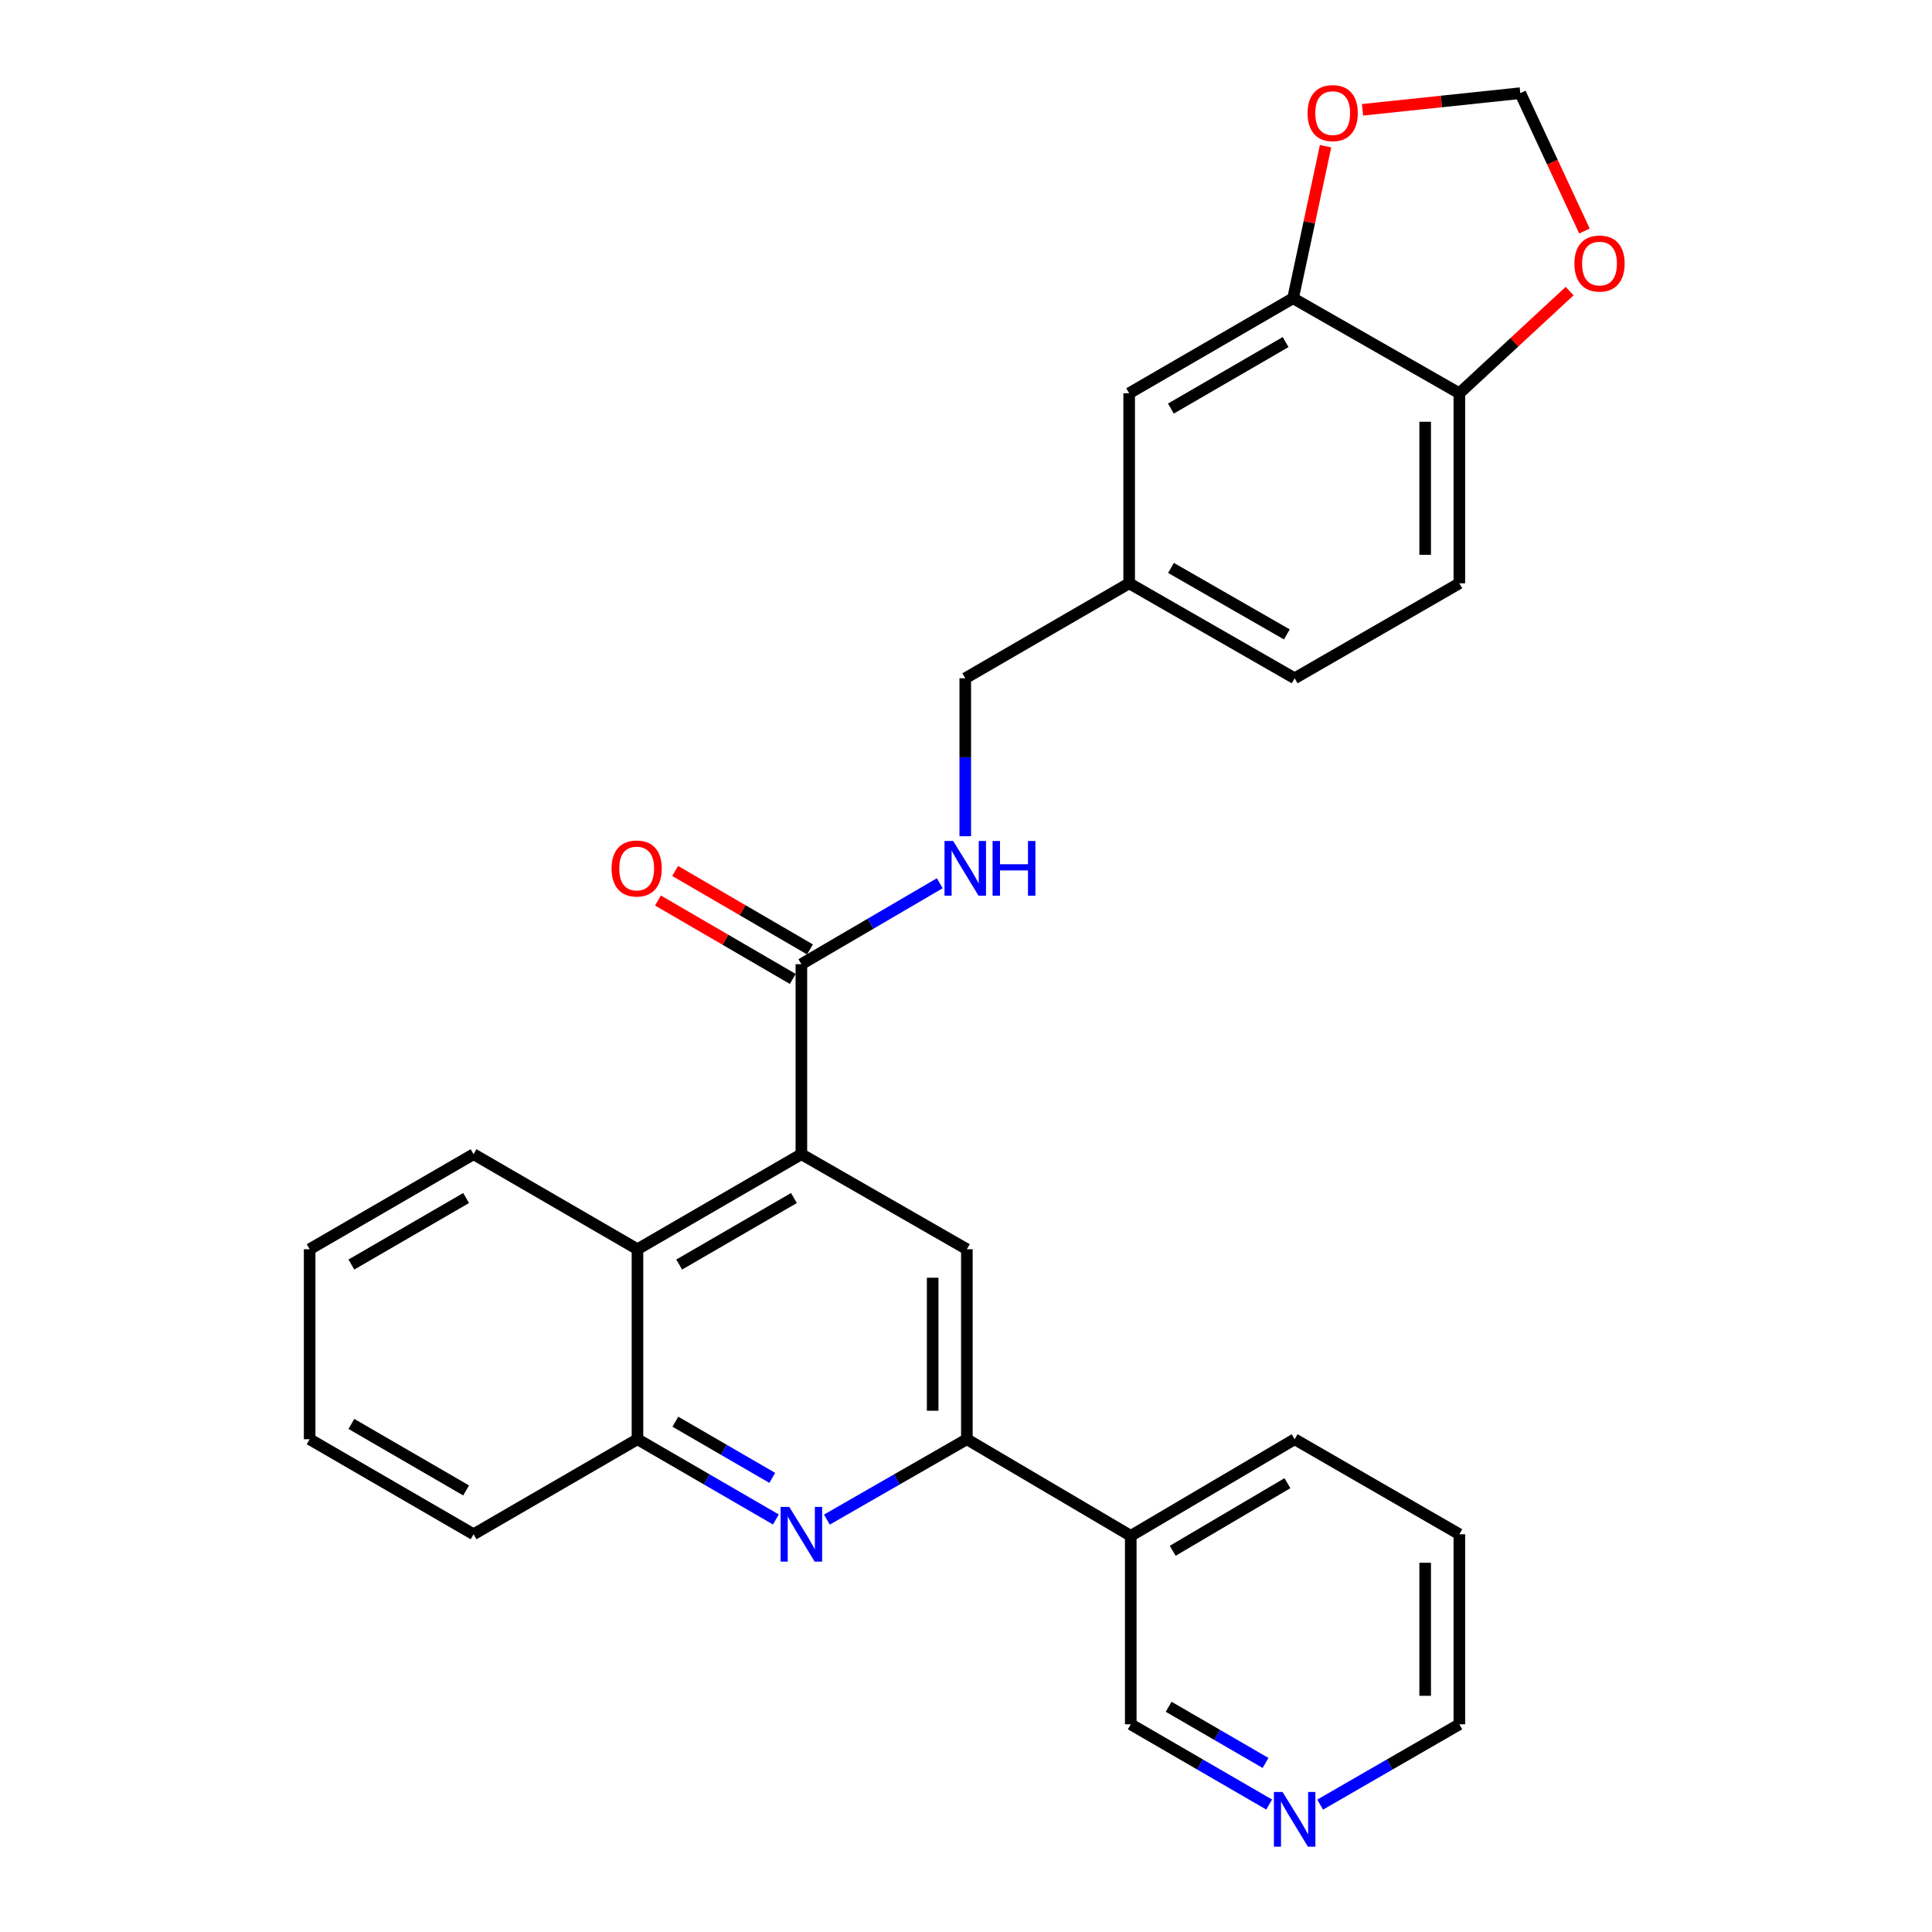 <?xml version='1.0' encoding='iso-8859-1'?>
<svg version='1.1' baseProfile='full'
              xmlns='http://www.w3.org/2000/svg'
                      xmlns:rdkit='http://www.rdkit.org/xml'
                      xmlns:xlink='http://www.w3.org/1999/xlink'
                  xml:space='preserve'
width='1000px' height='1000px' viewBox='0 0 1000 1000'>
<!-- END OF HEADER -->
<rect style='opacity:1.0;fill:#FFFFFF;stroke:none' width='1000' height='1000' x='0' y='0'> </rect>
<path class='bond-2' d='M 414.79,597.416 L 500.443,646.597' style='fill:none;fill-rule:evenodd;stroke:#000000;stroke-width:6px;stroke-linecap:butt;stroke-linejoin:miter;stroke-opacity:1' />
<path class='bond-3' d='M 414.79,597.416 L 414.79,499.055' style='fill:none;fill-rule:evenodd;stroke:#000000;stroke-width:6px;stroke-linecap:butt;stroke-linejoin:miter;stroke-opacity:1' />
<path class='bond-4' d='M 414.79,597.416 L 329.953,646.597' style='fill:none;fill-rule:evenodd;stroke:#000000;stroke-width:6px;stroke-linecap:butt;stroke-linejoin:miter;stroke-opacity:1' />
<path class='bond-4' d='M 410.937,620.098 L 351.551,654.525' style='fill:none;fill-rule:evenodd;stroke:#000000;stroke-width:6px;stroke-linecap:butt;stroke-linejoin:miter;stroke-opacity:1' />
<path class='bond-0' d='M 401.598,786.481 L 365.776,765.714' style='fill:none;fill-rule:evenodd;stroke:#0000FF;stroke-width:6px;stroke-linecap:butt;stroke-linejoin:miter;stroke-opacity:1' />
<path class='bond-0' d='M 365.776,765.714 L 329.953,744.948' style='fill:none;fill-rule:evenodd;stroke:#000000;stroke-width:6px;stroke-linecap:butt;stroke-linejoin:miter;stroke-opacity:1' />
<path class='bond-0' d='M 399.724,764.946 L 374.648,750.409' style='fill:none;fill-rule:evenodd;stroke:#0000FF;stroke-width:6px;stroke-linecap:butt;stroke-linejoin:miter;stroke-opacity:1' />
<path class='bond-0' d='M 374.648,750.409 L 349.572,735.872' style='fill:none;fill-rule:evenodd;stroke:#000000;stroke-width:6px;stroke-linecap:butt;stroke-linejoin:miter;stroke-opacity:1' />
<path class='bond-28' d='M 427.999,786.543 L 464.221,765.745' style='fill:none;fill-rule:evenodd;stroke:#0000FF;stroke-width:6px;stroke-linecap:butt;stroke-linejoin:miter;stroke-opacity:1' />
<path class='bond-28' d='M 464.221,765.745 L 500.443,744.948' style='fill:none;fill-rule:evenodd;stroke:#000000;stroke-width:6px;stroke-linecap:butt;stroke-linejoin:miter;stroke-opacity:1' />
<path class='bond-1' d='M 500.443,744.948 L 500.443,646.597' style='fill:none;fill-rule:evenodd;stroke:#000000;stroke-width:6px;stroke-linecap:butt;stroke-linejoin:miter;stroke-opacity:1' />
<path class='bond-1' d='M 482.752,730.195 L 482.752,661.349' style='fill:none;fill-rule:evenodd;stroke:#000000;stroke-width:6px;stroke-linecap:butt;stroke-linejoin:miter;stroke-opacity:1' />
<path class='bond-8' d='M 500.443,744.948 L 585.28,794.953' style='fill:none;fill-rule:evenodd;stroke:#000000;stroke-width:6px;stroke-linecap:butt;stroke-linejoin:miter;stroke-opacity:1' />
<path class='bond-7' d='M 414.79,499.055 L 450.605,478.112' style='fill:none;fill-rule:evenodd;stroke:#000000;stroke-width:6px;stroke-linecap:butt;stroke-linejoin:miter;stroke-opacity:1' />
<path class='bond-7' d='M 450.605,478.112 L 486.421,457.169' style='fill:none;fill-rule:evenodd;stroke:#0000FF;stroke-width:6px;stroke-linecap:butt;stroke-linejoin:miter;stroke-opacity:1' />
<path class='bond-14' d='M 419.238,491.41 L 384.346,471.108' style='fill:none;fill-rule:evenodd;stroke:#000000;stroke-width:6px;stroke-linecap:butt;stroke-linejoin:miter;stroke-opacity:1' />
<path class='bond-14' d='M 384.346,471.108 L 349.454,450.806' style='fill:none;fill-rule:evenodd;stroke:#FF0000;stroke-width:6px;stroke-linecap:butt;stroke-linejoin:miter;stroke-opacity:1' />
<path class='bond-14' d='M 410.341,506.701 L 375.449,486.399' style='fill:none;fill-rule:evenodd;stroke:#000000;stroke-width:6px;stroke-linecap:butt;stroke-linejoin:miter;stroke-opacity:1' />
<path class='bond-14' d='M 375.449,486.399 L 340.557,466.097' style='fill:none;fill-rule:evenodd;stroke:#FF0000;stroke-width:6px;stroke-linecap:butt;stroke-linejoin:miter;stroke-opacity:1' />
<path class='bond-5' d='M 329.953,646.597 L 329.953,744.948' style='fill:none;fill-rule:evenodd;stroke:#000000;stroke-width:6px;stroke-linecap:butt;stroke-linejoin:miter;stroke-opacity:1' />
<path class='bond-21' d='M 329.953,646.597 L 245.116,597.416' style='fill:none;fill-rule:evenodd;stroke:#000000;stroke-width:6px;stroke-linecap:butt;stroke-linejoin:miter;stroke-opacity:1' />
<path class='bond-22' d='M 329.953,744.948 L 245.116,794.128' style='fill:none;fill-rule:evenodd;stroke:#000000;stroke-width:6px;stroke-linecap:butt;stroke-linejoin:miter;stroke-opacity:1' />
<path class='bond-6' d='M 669.291,154.37 L 584.454,203.551' style='fill:none;fill-rule:evenodd;stroke:#000000;stroke-width:6px;stroke-linecap:butt;stroke-linejoin:miter;stroke-opacity:1' />
<path class='bond-6' d='M 665.438,177.052 L 606.052,211.479' style='fill:none;fill-rule:evenodd;stroke:#000000;stroke-width:6px;stroke-linecap:butt;stroke-linejoin:miter;stroke-opacity:1' />
<path class='bond-10' d='M 669.291,154.37 L 677.703,115.024' style='fill:none;fill-rule:evenodd;stroke:#000000;stroke-width:6px;stroke-linecap:butt;stroke-linejoin:miter;stroke-opacity:1' />
<path class='bond-10' d='M 677.703,115.024 L 686.114,75.678' style='fill:none;fill-rule:evenodd;stroke:#FF0000;stroke-width:6px;stroke-linecap:butt;stroke-linejoin:miter;stroke-opacity:1' />
<path class='bond-31' d='M 669.291,154.37 L 755.357,203.551' style='fill:none;fill-rule:evenodd;stroke:#000000;stroke-width:6px;stroke-linecap:butt;stroke-linejoin:miter;stroke-opacity:1' />
<path class='bond-18' d='M 499.617,432.833 L 499.617,391.958' style='fill:none;fill-rule:evenodd;stroke:#0000FF;stroke-width:6px;stroke-linecap:butt;stroke-linejoin:miter;stroke-opacity:1' />
<path class='bond-18' d='M 499.617,391.958 L 499.617,351.082' style='fill:none;fill-rule:evenodd;stroke:#000000;stroke-width:6px;stroke-linecap:butt;stroke-linejoin:miter;stroke-opacity:1' />
<path class='bond-20' d='M 585.28,794.953 L 585.28,892.498' style='fill:none;fill-rule:evenodd;stroke:#000000;stroke-width:6px;stroke-linecap:butt;stroke-linejoin:miter;stroke-opacity:1' />
<path class='bond-23' d='M 585.28,794.953 L 670.107,744.948' style='fill:none;fill-rule:evenodd;stroke:#000000;stroke-width:6px;stroke-linecap:butt;stroke-linejoin:miter;stroke-opacity:1' />
<path class='bond-23' d='M 606.988,802.692 L 666.367,767.688' style='fill:none;fill-rule:evenodd;stroke:#000000;stroke-width:6px;stroke-linecap:butt;stroke-linejoin:miter;stroke-opacity:1' />
<path class='bond-9' d='M 755.357,203.551 L 755.357,301.921' style='fill:none;fill-rule:evenodd;stroke:#000000;stroke-width:6px;stroke-linecap:butt;stroke-linejoin:miter;stroke-opacity:1' />
<path class='bond-9' d='M 737.666,218.306 L 737.666,287.166' style='fill:none;fill-rule:evenodd;stroke:#000000;stroke-width:6px;stroke-linecap:butt;stroke-linejoin:miter;stroke-opacity:1' />
<path class='bond-11' d='M 755.357,203.551 L 783.897,177.11' style='fill:none;fill-rule:evenodd;stroke:#000000;stroke-width:6px;stroke-linecap:butt;stroke-linejoin:miter;stroke-opacity:1' />
<path class='bond-11' d='M 783.897,177.11 L 812.436,150.67' style='fill:none;fill-rule:evenodd;stroke:#FF0000;stroke-width:6px;stroke-linecap:butt;stroke-linejoin:miter;stroke-opacity:1' />
<path class='bond-12' d='M 705.234,56.837 L 746.07,52.526' style='fill:none;fill-rule:evenodd;stroke:#FF0000;stroke-width:6px;stroke-linecap:butt;stroke-linejoin:miter;stroke-opacity:1' />
<path class='bond-12' d='M 746.07,52.526 L 786.906,48.216' style='fill:none;fill-rule:evenodd;stroke:#000000;stroke-width:6px;stroke-linecap:butt;stroke-linejoin:miter;stroke-opacity:1' />
<path class='bond-32' d='M 820.115,119.586 L 803.51,83.901' style='fill:none;fill-rule:evenodd;stroke:#FF0000;stroke-width:6px;stroke-linecap:butt;stroke-linejoin:miter;stroke-opacity:1' />
<path class='bond-32' d='M 803.51,83.901 L 786.906,48.216' style='fill:none;fill-rule:evenodd;stroke:#000000;stroke-width:6px;stroke-linecap:butt;stroke-linejoin:miter;stroke-opacity:1' />
<path class='bond-13' d='M 584.454,203.551 L 584.454,301.921' style='fill:none;fill-rule:evenodd;stroke:#000000;stroke-width:6px;stroke-linecap:butt;stroke-linejoin:miter;stroke-opacity:1' />
<path class='bond-15' d='M 656.916,934.031 L 621.098,913.265' style='fill:none;fill-rule:evenodd;stroke:#0000FF;stroke-width:6px;stroke-linecap:butt;stroke-linejoin:miter;stroke-opacity:1' />
<path class='bond-15' d='M 621.098,913.265 L 585.28,892.498' style='fill:none;fill-rule:evenodd;stroke:#000000;stroke-width:6px;stroke-linecap:butt;stroke-linejoin:miter;stroke-opacity:1' />
<path class='bond-15' d='M 655.044,912.496 L 629.971,897.96' style='fill:none;fill-rule:evenodd;stroke:#0000FF;stroke-width:6px;stroke-linecap:butt;stroke-linejoin:miter;stroke-opacity:1' />
<path class='bond-15' d='M 629.971,897.96 L 604.898,883.424' style='fill:none;fill-rule:evenodd;stroke:#000000;stroke-width:6px;stroke-linecap:butt;stroke-linejoin:miter;stroke-opacity:1' />
<path class='bond-30' d='M 683.308,934.064 L 719.332,913.281' style='fill:none;fill-rule:evenodd;stroke:#0000FF;stroke-width:6px;stroke-linecap:butt;stroke-linejoin:miter;stroke-opacity:1' />
<path class='bond-30' d='M 719.332,913.281 L 755.357,892.498' style='fill:none;fill-rule:evenodd;stroke:#000000;stroke-width:6px;stroke-linecap:butt;stroke-linejoin:miter;stroke-opacity:1' />
<path class='bond-16' d='M 755.357,301.921 L 670.107,351.082' style='fill:none;fill-rule:evenodd;stroke:#000000;stroke-width:6px;stroke-linecap:butt;stroke-linejoin:miter;stroke-opacity:1' />
<path class='bond-17' d='M 584.454,301.921 L 499.617,351.082' style='fill:none;fill-rule:evenodd;stroke:#000000;stroke-width:6px;stroke-linecap:butt;stroke-linejoin:miter;stroke-opacity:1' />
<path class='bond-19' d='M 584.454,301.921 L 670.107,351.082' style='fill:none;fill-rule:evenodd;stroke:#000000;stroke-width:6px;stroke-linecap:butt;stroke-linejoin:miter;stroke-opacity:1' />
<path class='bond-19' d='M 606.109,293.952 L 666.066,328.365' style='fill:none;fill-rule:evenodd;stroke:#000000;stroke-width:6px;stroke-linecap:butt;stroke-linejoin:miter;stroke-opacity:1' />
<path class='bond-26' d='M 245.116,597.416 L 160.278,646.597' style='fill:none;fill-rule:evenodd;stroke:#000000;stroke-width:6px;stroke-linecap:butt;stroke-linejoin:miter;stroke-opacity:1' />
<path class='bond-26' d='M 241.262,620.098 L 181.876,654.525' style='fill:none;fill-rule:evenodd;stroke:#000000;stroke-width:6px;stroke-linecap:butt;stroke-linejoin:miter;stroke-opacity:1' />
<path class='bond-29' d='M 245.116,794.128 L 160.278,744.948' style='fill:none;fill-rule:evenodd;stroke:#000000;stroke-width:6px;stroke-linecap:butt;stroke-linejoin:miter;stroke-opacity:1' />
<path class='bond-29' d='M 241.262,771.446 L 181.876,737.02' style='fill:none;fill-rule:evenodd;stroke:#000000;stroke-width:6px;stroke-linecap:butt;stroke-linejoin:miter;stroke-opacity:1' />
<path class='bond-25' d='M 670.107,744.948 L 755.357,794.128' style='fill:none;fill-rule:evenodd;stroke:#000000;stroke-width:6px;stroke-linecap:butt;stroke-linejoin:miter;stroke-opacity:1' />
<path class='bond-24' d='M 755.357,892.498 L 755.357,794.128' style='fill:none;fill-rule:evenodd;stroke:#000000;stroke-width:6px;stroke-linecap:butt;stroke-linejoin:miter;stroke-opacity:1' />
<path class='bond-24' d='M 737.666,877.743 L 737.666,808.883' style='fill:none;fill-rule:evenodd;stroke:#000000;stroke-width:6px;stroke-linecap:butt;stroke-linejoin:miter;stroke-opacity:1' />
<path class='bond-27' d='M 160.278,646.597 L 160.278,744.948' style='fill:none;fill-rule:evenodd;stroke:#000000;stroke-width:6px;stroke-linecap:butt;stroke-linejoin:miter;stroke-opacity:1' />
<path  class='atom-1' d='M 408.53 779.968
L 417.81 794.968
Q 418.73 796.448, 420.21 799.128
Q 421.69 801.808, 421.77 801.968
L 421.77 779.968
L 425.53 779.968
L 425.53 808.288
L 421.65 808.288
L 411.69 791.888
Q 410.53 789.968, 409.29 787.768
Q 408.09 785.568, 407.73 784.888
L 407.73 808.288
L 404.05 808.288
L 404.05 779.968
L 408.53 779.968
' fill='#0000FF'/>
<path  class='atom-8' d='M 493.357 435.292
L 502.637 450.292
Q 503.557 451.772, 505.037 454.452
Q 506.517 457.132, 506.597 457.292
L 506.597 435.292
L 510.357 435.292
L 510.357 463.612
L 506.477 463.612
L 496.517 447.212
Q 495.357 445.292, 494.117 443.092
Q 492.917 440.892, 492.557 440.212
L 492.557 463.612
L 488.877 463.612
L 488.877 435.292
L 493.357 435.292
' fill='#0000FF'/>
<path  class='atom-8' d='M 513.757 435.292
L 517.597 435.292
L 517.597 447.332
L 532.077 447.332
L 532.077 435.292
L 535.917 435.292
L 535.917 463.612
L 532.077 463.612
L 532.077 450.532
L 517.597 450.532
L 517.597 463.612
L 513.757 463.612
L 513.757 435.292
' fill='#0000FF'/>
<path  class='atom-11' d='M 676.793 58.547
Q 676.793 51.746, 680.153 47.947
Q 683.513 44.147, 689.793 44.147
Q 696.073 44.147, 699.433 47.947
Q 702.793 51.746, 702.793 58.547
Q 702.793 65.427, 699.393 69.347
Q 695.993 73.227, 689.793 73.227
Q 683.553 73.227, 680.153 69.347
Q 676.793 65.466, 676.793 58.547
M 689.793 70.026
Q 694.113 70.026, 696.433 67.147
Q 698.793 64.227, 698.793 58.547
Q 698.793 52.986, 696.433 50.187
Q 694.113 47.346, 689.793 47.346
Q 685.473 47.346, 683.113 50.147
Q 680.793 52.947, 680.793 58.547
Q 680.793 64.266, 683.113 67.147
Q 685.473 70.026, 689.793 70.026
' fill='#FF0000'/>
<path  class='atom-12' d='M 814.909 136.415
Q 814.909 129.615, 818.269 125.815
Q 821.629 122.015, 827.909 122.015
Q 834.189 122.015, 837.549 125.815
Q 840.909 129.615, 840.909 136.415
Q 840.909 143.295, 837.509 147.215
Q 834.109 151.095, 827.909 151.095
Q 821.669 151.095, 818.269 147.215
Q 814.909 143.335, 814.909 136.415
M 827.909 147.895
Q 832.229 147.895, 834.549 145.015
Q 836.909 142.095, 836.909 136.415
Q 836.909 130.855, 834.549 128.055
Q 832.229 125.215, 827.909 125.215
Q 823.589 125.215, 821.229 128.015
Q 818.909 130.815, 818.909 136.415
Q 818.909 142.135, 821.229 145.015
Q 823.589 147.895, 827.909 147.895
' fill='#FF0000'/>
<path  class='atom-15' d='M 316.54 449.532
Q 316.54 442.732, 319.9 438.932
Q 323.26 435.132, 329.54 435.132
Q 335.82 435.132, 339.18 438.932
Q 342.54 442.732, 342.54 449.532
Q 342.54 456.412, 339.14 460.332
Q 335.74 464.212, 329.54 464.212
Q 323.3 464.212, 319.9 460.332
Q 316.54 456.452, 316.54 449.532
M 329.54 461.012
Q 333.86 461.012, 336.18 458.132
Q 338.54 455.212, 338.54 449.532
Q 338.54 443.972, 336.18 441.172
Q 333.86 438.332, 329.54 438.332
Q 325.22 438.332, 322.86 441.132
Q 320.54 443.932, 320.54 449.532
Q 320.54 455.252, 322.86 458.132
Q 325.22 461.012, 329.54 461.012
' fill='#FF0000'/>
<path  class='atom-16' d='M 663.847 927.519
L 673.127 942.519
Q 674.047 943.999, 675.527 946.679
Q 677.007 949.359, 677.087 949.519
L 677.087 927.519
L 680.847 927.519
L 680.847 955.839
L 676.967 955.839
L 667.007 939.439
Q 665.847 937.519, 664.607 935.319
Q 663.407 933.119, 663.047 932.439
L 663.047 955.839
L 659.367 955.839
L 659.367 927.519
L 663.847 927.519
' fill='#0000FF'/>
</svg>

